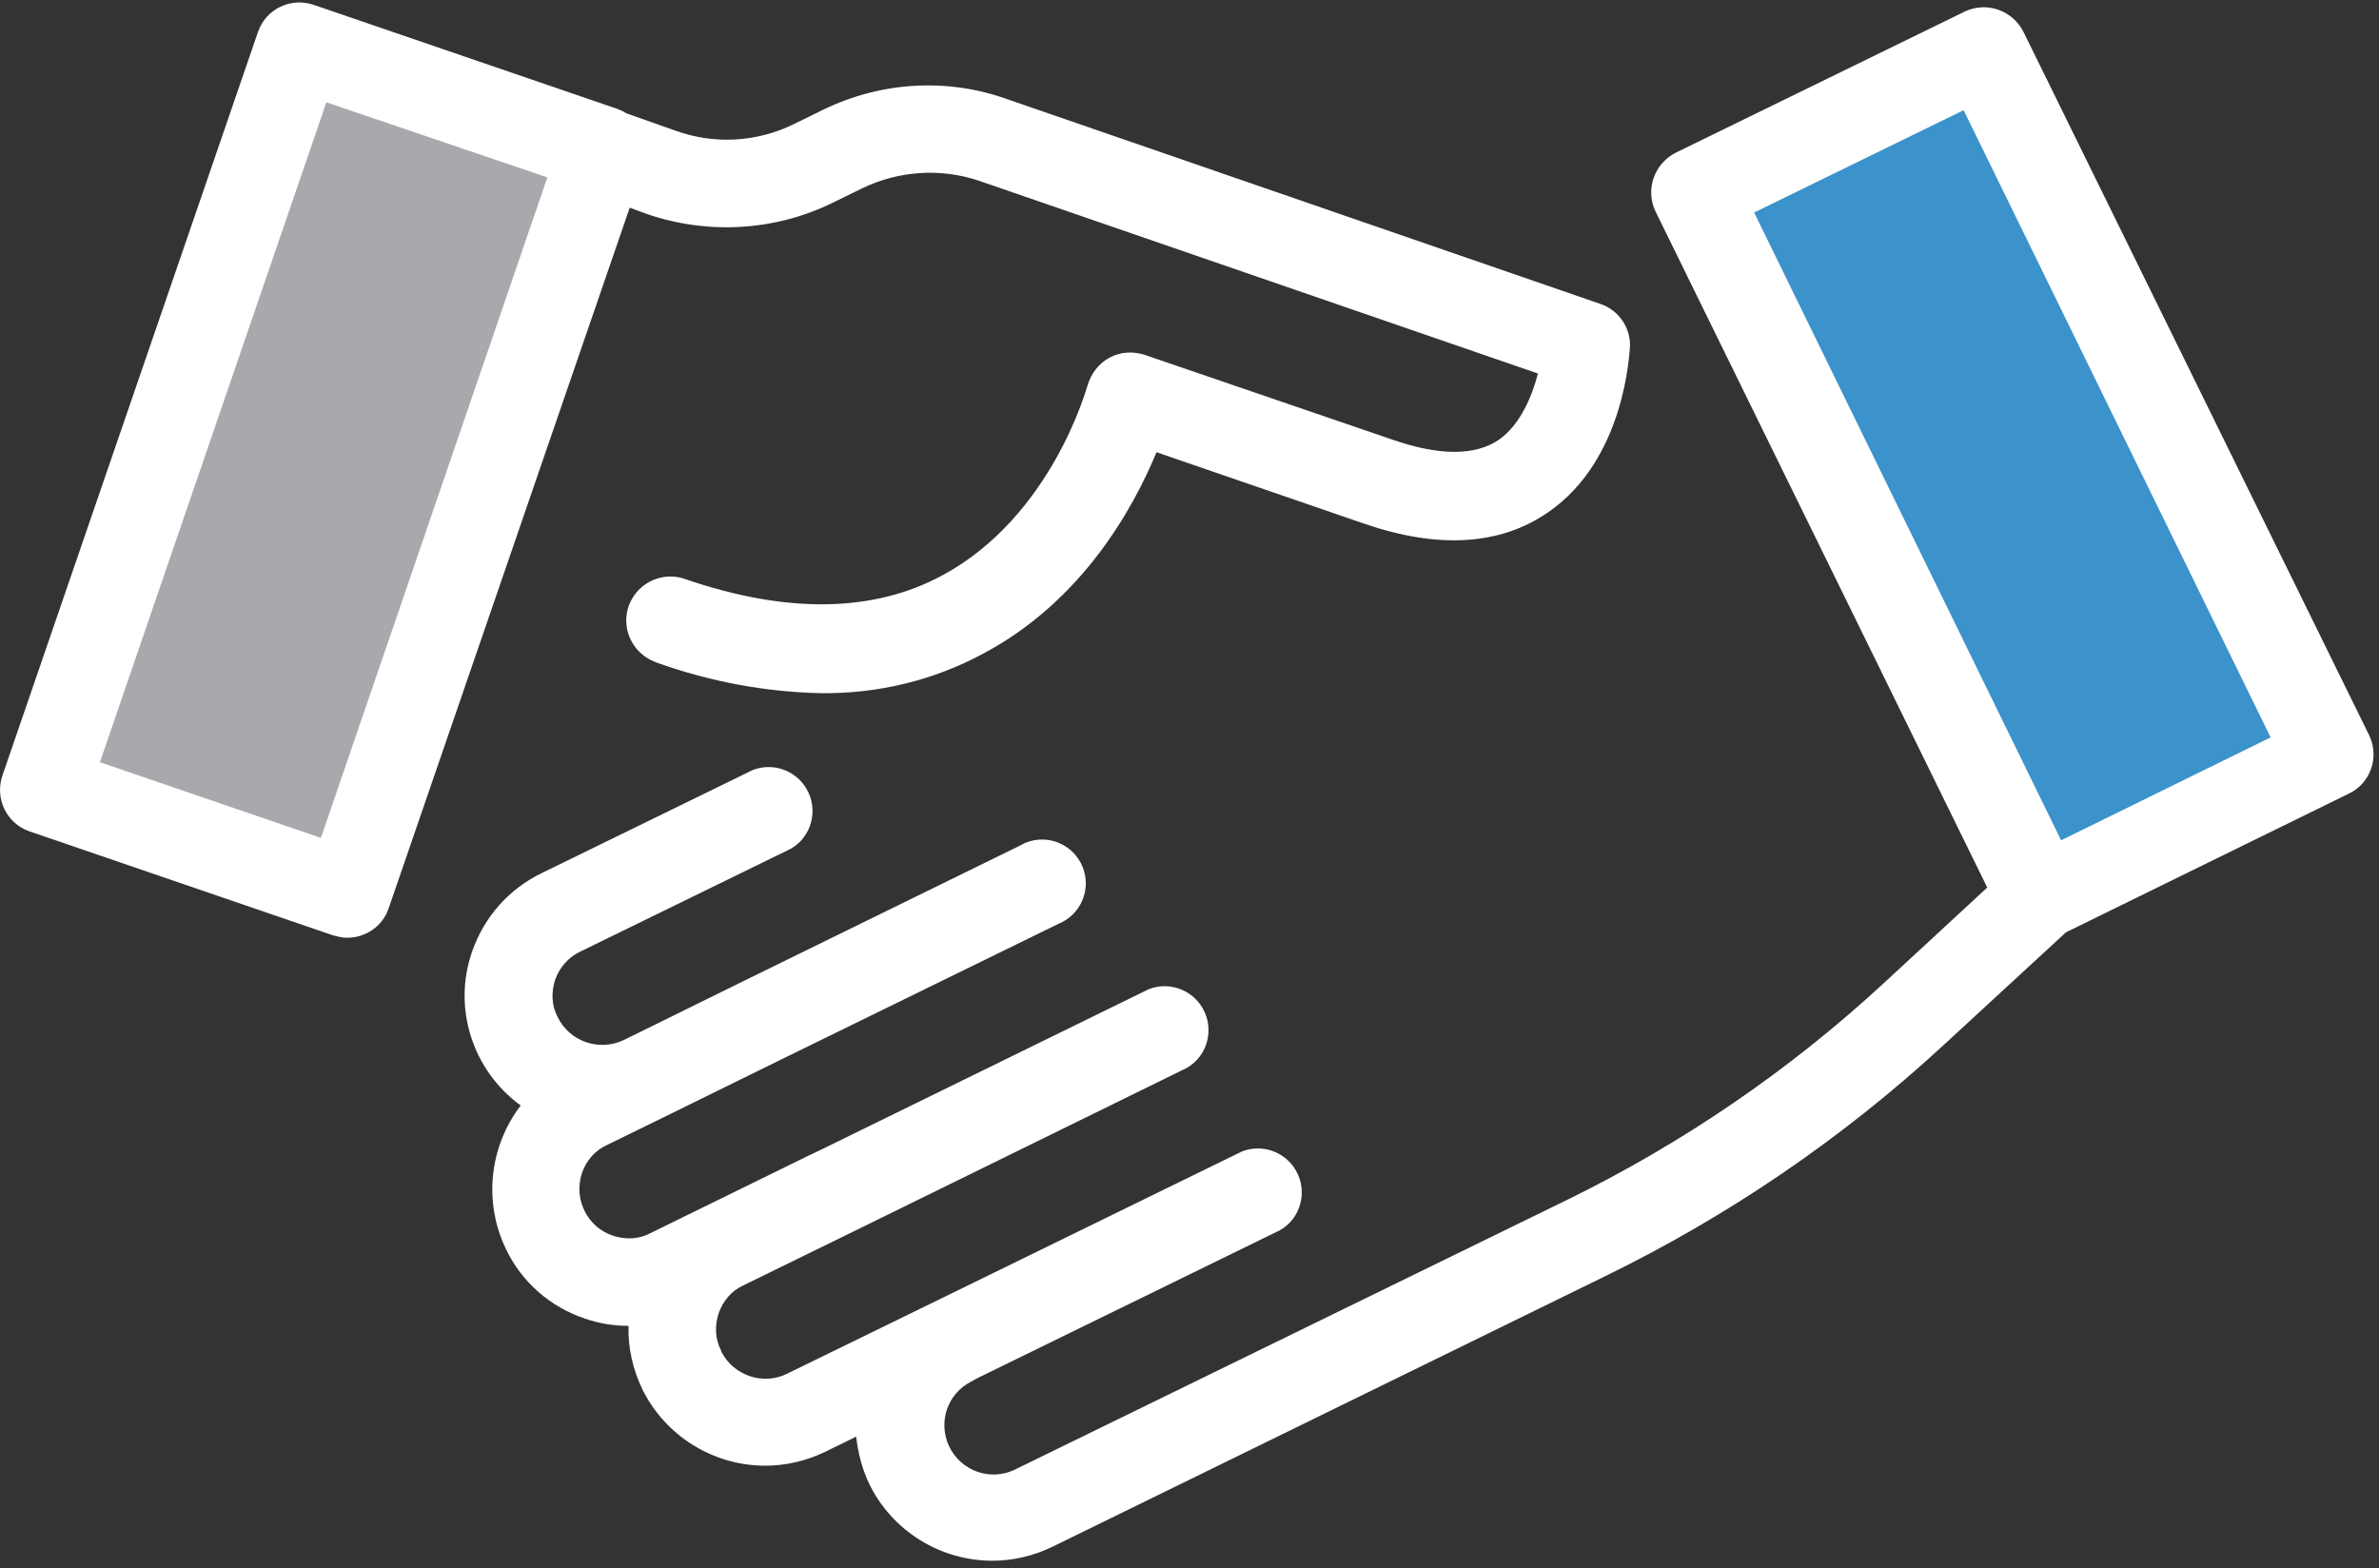 <svg id="レイヤー_1" xmlns="http://www.w3.org/2000/svg" xmlns:xlink="http://www.w3.org/1999/xlink" viewBox="0 0 392.9 259"><rect x="0" y="0" width="392.9" height="259" fill="#333333" stroke="none"/><style>.st2{fill:#fff}</style><defs><path id="SVGID_1_" d="M0 0h392.9v259H0z"/></defs><clipPath id="SVGID_2_"><use xlink:href="#SVGID_1_" overflow="visible"/></clipPath><g clip-path="url(#SVGID_2_)"><path d="M7.3 130.4L49.4 7.7l50.2 17.2-42.1 122.7-50.2-17.2z" fill="#a7a9ac"/><path class="st2" d="M136 18.1l-4.9 2.4c-6.1 3-13.1 3.4-19.5 1.1l-8.2-2.9c-.4-.3-.9-.5-1.4-.7L51.8.8c-3.8-1.3-7.9.7-9.2 4.5L.4 128.1c-1.3 3.8.7 7.9 4.4 9.2L55 154.5c.8.2 1.5.4 2.3.4 3.1 0 5.9-1.9 6.9-4.9L104 34.3l2.7 1c10.1 3.5 21.2 2.9 30.8-1.8l4.9-2.4c6-2.9 13-3.4 19.4-1.2L254 61.7c-1 3.8-2.9 8.4-6.4 10.9-3.9 2.7-9.8 2.7-17.4.1L189 58.6c-1.9-.6-4-.5-5.8.5-1.8 1-3 2.6-3.6 4.6-.1.2-5.8 21.5-23.9 31.3-11.4 6.2-25.7 6.4-42.4.7-3.7-1.4-7.9.4-9.4 4.2-1.4 3.7.4 7.9 4.2 9.4.2.1.3.1.5.2 8.7 3.1 17.8 4.8 27 5 9.4.1 18.6-2.1 26.9-6.6 16.3-8.7 24.7-24 28.5-33.2l34.3 11.8c12.2 4.2 22.5 3.6 30.4-1.9 12.8-8.8 13.4-26.6 13.5-27.4.1-3.1-1.9-6-4.9-7l-97.9-33.8c-10-3.6-20.9-2.9-30.4 1.7zM53 138.4l-36.5-12.5 37.4-109 36.5 12.4L53 138.4z"/><path d="M337 148.4L280 31.8l47.6-23.3 57 116.5-47.6 23.4z" fill="#3c92ca"/><path class="st2" d="M328.2 146.6L311 162.5c-15.6 14.4-33.2 26.4-52.2 35.7l-91.3 44.6c-4.1 1.9-8.9.1-10.8-4-1.8-4-.2-8.6 3.7-10.6l1.1-.6 49.9-24.4c3.5-2 4.6-6.5 2.6-9.9-1.8-3.1-5.6-4.4-8.9-3.1l-49.9 24.4-25.2 12.3c-4 2-8.9.3-10.9-3.7v-.1c-1-1.9-1.1-4.1-.4-6.2.7-2 2.1-3.7 4.1-4.6l19-9.3 54.2-26.6c3.5-2 4.6-6.5 2.6-9.9-1.8-3.1-5.6-4.4-8.9-3.1L135.4 190l-2.1 1-25.9 12.7c-1.9 1-4.1 1.1-6.2.4-4.2-1.4-6.5-6-5.1-10.3.7-2.1 2.2-3.8 4.2-4.7l9-4.4 18.3-9 5.1-2.5 42.1-20.6c3.7-1.5 5.5-5.7 4-9.4s-5.7-5.5-9.4-4c-.3.1-.6.3-.8.4L122.9 162l-19.9 9.8c-4 1.9-8.9.3-10.9-3.8-1-1.9-1.1-4.1-.4-6.2.7-2 2.2-3.7 4.1-4.6l34.8-17c3.5-2 4.6-6.5 2.6-9.9-1.8-3.1-5.6-4.4-8.9-3.1l-34.8 17c-5.4 2.6-9.5 7.2-11.5 12.9-3.3 9.3 0 19.7 8 25.5-5.2 6.8-6.2 16-2.4 23.8 2.6 5.4 7.3 9.5 13 11.4 2.3.8 4.7 1.2 7.2 1.2-.1 3.6.7 7.2 2.3 10.5 3.8 7.7 11.7 12.6 20.3 12.6 3.4 0 6.8-.8 9.9-2.3l5.1-2.5c.3 2.7 1 5.4 2.2 7.9 3.8 7.7 11.7 12.6 20.3 12.6 3.4 0 6.8-.8 9.9-2.3l91.3-44.7c20.3-9.9 39.1-22.7 55.7-38l20.4-18.8 46.7-22.9c3.6-1.7 5.1-6 3.4-9.6L334.2 5.3c-1.8-3.6-6.1-5.1-9.7-3.4l-47.7 23.3c-3.6 1.8-5.1 6.1-3.4 9.7l54.8 111.7zm-3.9-128.4L375 121.8l-34.6 17-50.7-103.7 34.6-16.9z"/></g></svg>